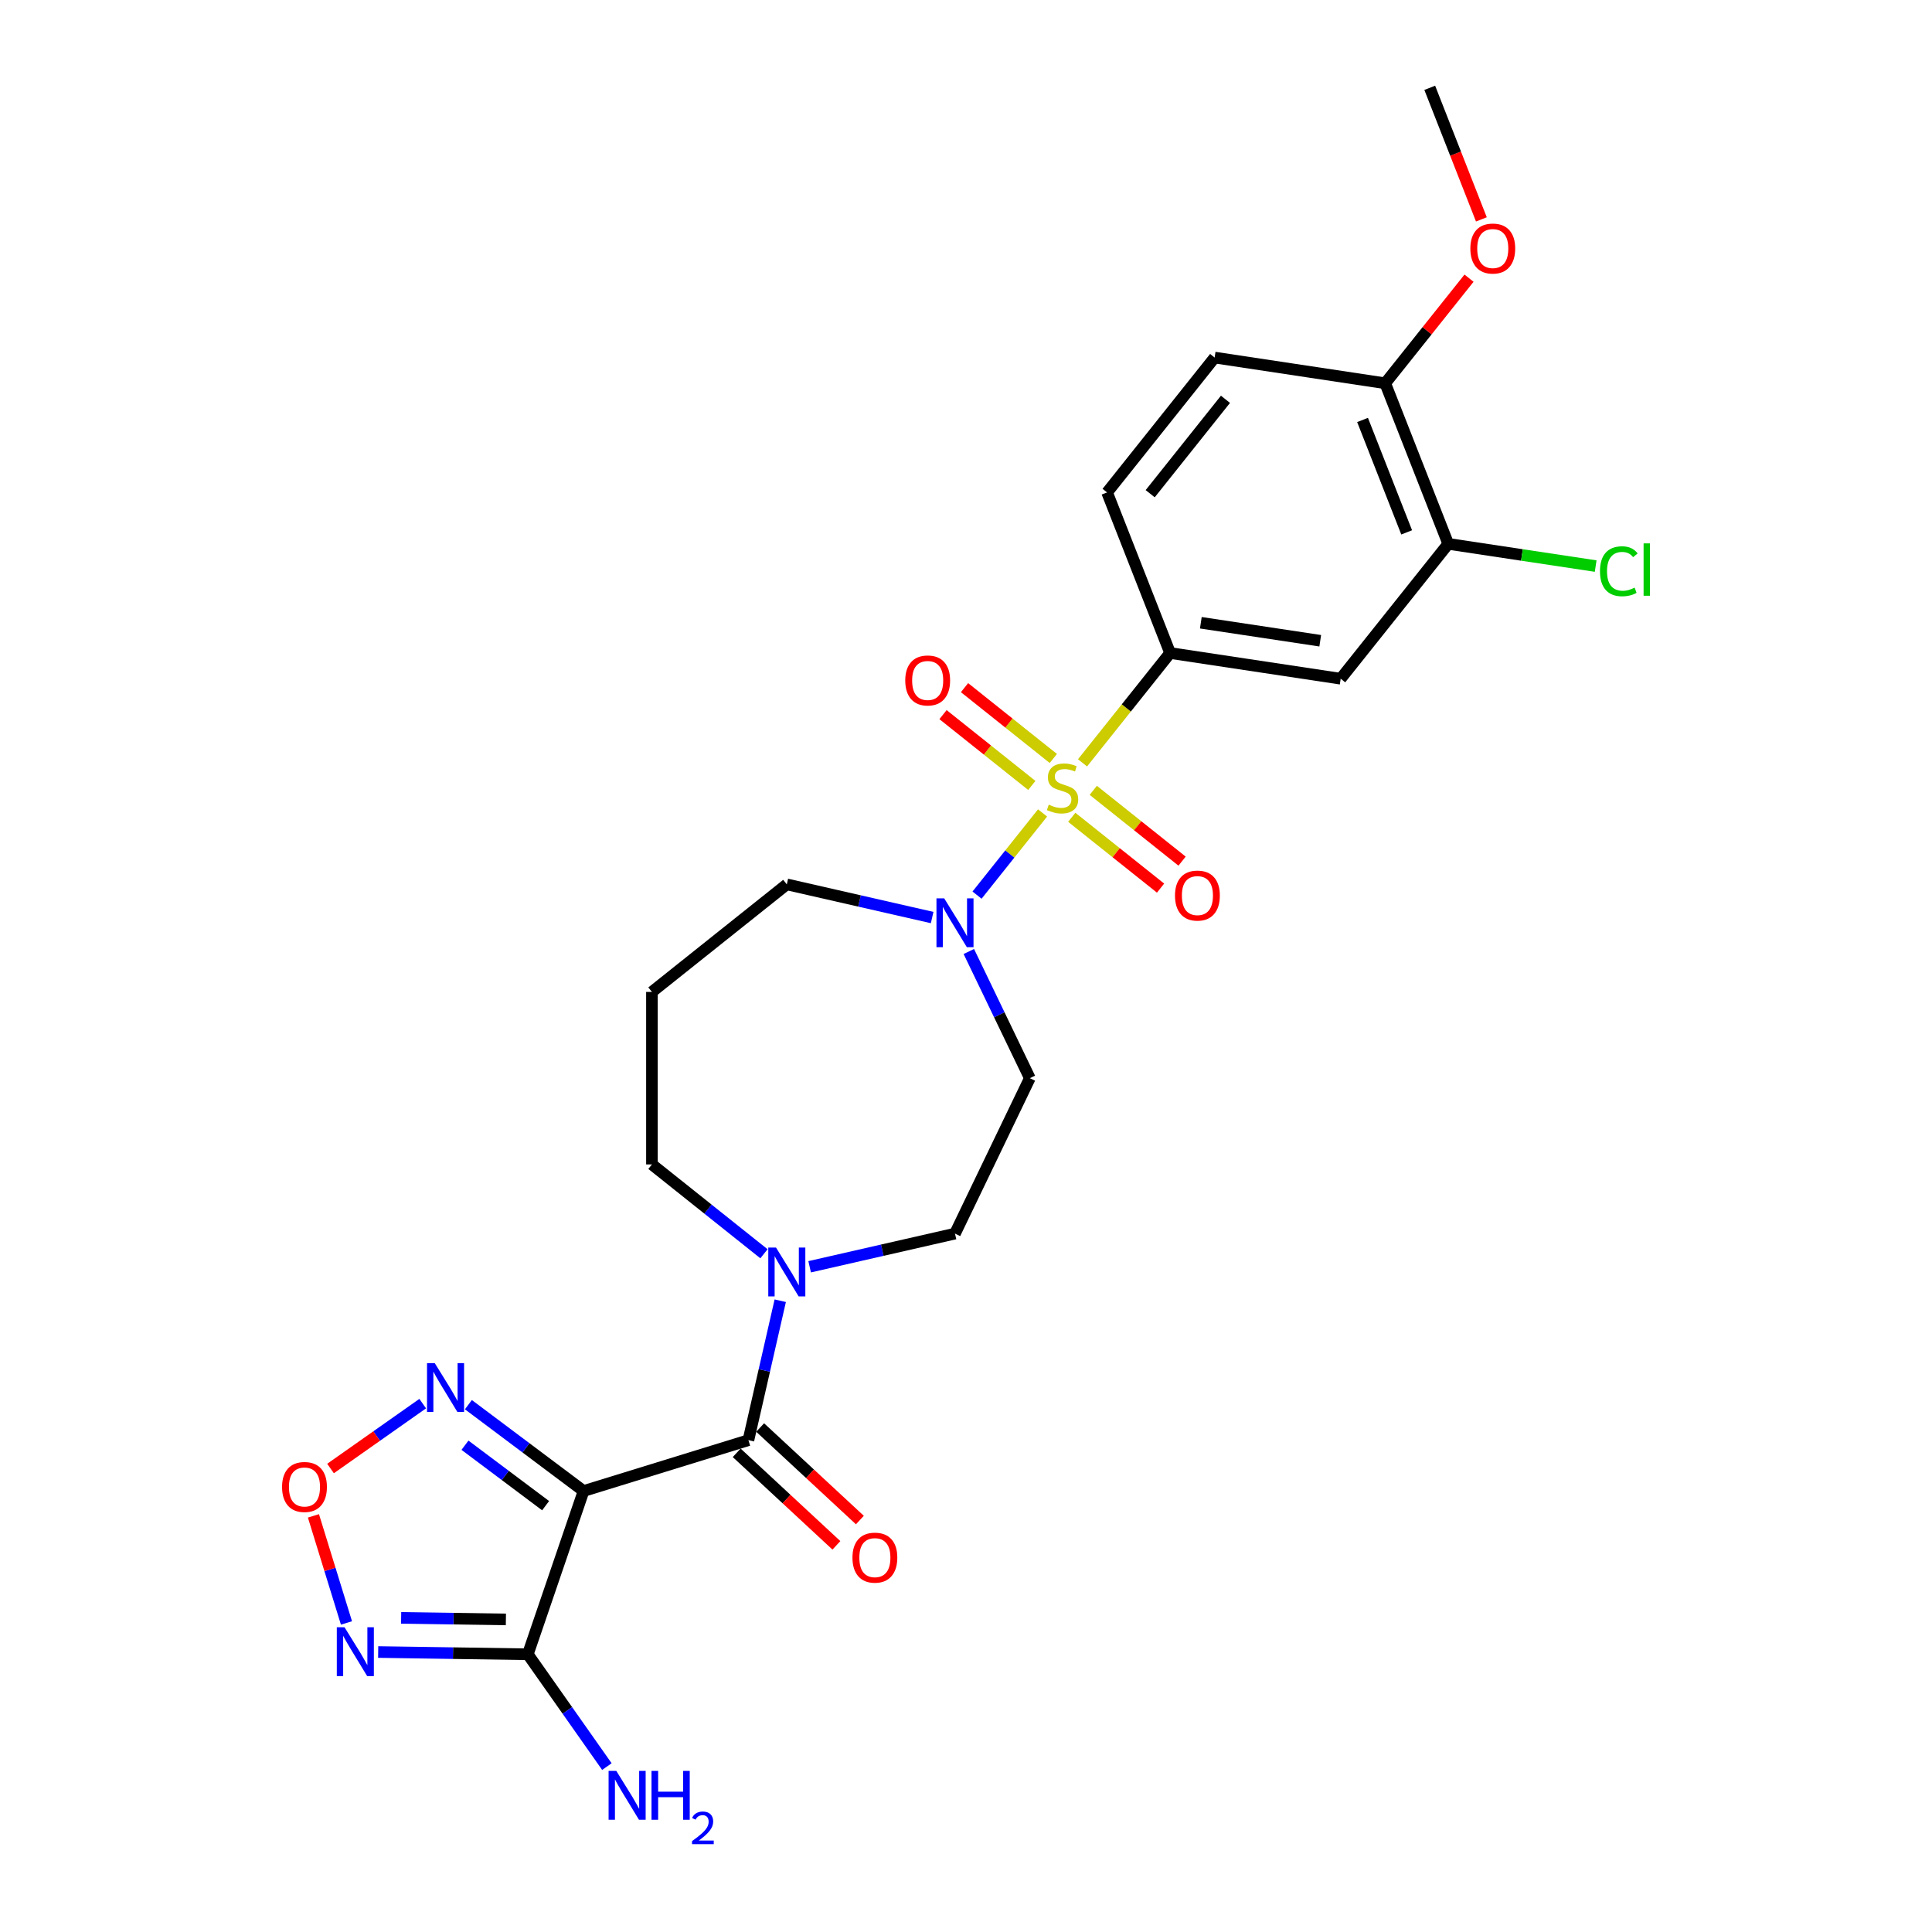 <?xml version='1.0' encoding='iso-8859-1'?>
<svg version='1.1' baseProfile='full'
              xmlns='http://www.w3.org/2000/svg'
                      xmlns:rdkit='http://www.rdkit.org/xml'
                      xmlns:xlink='http://www.w3.org/1999/xlink'
                  xml:space='preserve'
width='1000px' height='1000px' viewBox='0 0 1000 1000'>
<!-- END OF HEADER -->
<rect style='opacity:1.0;fill:#FFFFFF;stroke:none' width='1000' height='1000' x='0' y='0'> </rect>
<path class='bond-3' d='M 539.632,420.774 L 522.67,442.043' style='fill:none;fill-rule:evenodd;stroke:#CCCC00;stroke-width:6px;stroke-linecap:butt;stroke-linejoin:miter;stroke-opacity:1' />
<path class='bond-3' d='M 522.67,442.043 L 505.708,463.313' style='fill:none;fill-rule:evenodd;stroke:#0000FF;stroke-width:6px;stroke-linecap:butt;stroke-linejoin:miter;stroke-opacity:1' />
<path class='bond-5' d='M 560.311,394.842 L 582.977,366.421' style='fill:none;fill-rule:evenodd;stroke:#CCCC00;stroke-width:6px;stroke-linecap:butt;stroke-linejoin:miter;stroke-opacity:1' />
<path class='bond-5' d='M 582.977,366.421 L 605.643,337.999' style='fill:none;fill-rule:evenodd;stroke:#000000;stroke-width:6px;stroke-linecap:butt;stroke-linejoin:miter;stroke-opacity:1' />
<path class='bond-11' d='M 545.199,392.581 L 522.219,374.255' style='fill:none;fill-rule:evenodd;stroke:#CCCC00;stroke-width:6px;stroke-linecap:butt;stroke-linejoin:miter;stroke-opacity:1' />
<path class='bond-11' d='M 522.219,374.255 L 499.239,355.929' style='fill:none;fill-rule:evenodd;stroke:#FF0000;stroke-width:6px;stroke-linecap:butt;stroke-linejoin:miter;stroke-opacity:1' />
<path class='bond-11' d='M 534.065,406.543 L 511.085,388.217' style='fill:none;fill-rule:evenodd;stroke:#CCCC00;stroke-width:6px;stroke-linecap:butt;stroke-linejoin:miter;stroke-opacity:1' />
<path class='bond-11' d='M 511.085,388.217 L 488.105,369.891' style='fill:none;fill-rule:evenodd;stroke:#FF0000;stroke-width:6px;stroke-linecap:butt;stroke-linejoin:miter;stroke-opacity:1' />
<path class='bond-12' d='M 554.744,423.035 L 577.724,441.361' style='fill:none;fill-rule:evenodd;stroke:#CCCC00;stroke-width:6px;stroke-linecap:butt;stroke-linejoin:miter;stroke-opacity:1' />
<path class='bond-12' d='M 577.724,441.361 L 600.705,459.687' style='fill:none;fill-rule:evenodd;stroke:#FF0000;stroke-width:6px;stroke-linecap:butt;stroke-linejoin:miter;stroke-opacity:1' />
<path class='bond-12' d='M 565.879,409.073 L 588.859,427.399' style='fill:none;fill-rule:evenodd;stroke:#CCCC00;stroke-width:6px;stroke-linecap:butt;stroke-linejoin:miter;stroke-opacity:1' />
<path class='bond-12' d='M 588.859,427.399 L 611.839,445.725' style='fill:none;fill-rule:evenodd;stroke:#FF0000;stroke-width:6px;stroke-linecap:butt;stroke-linejoin:miter;stroke-opacity:1' />
<path class='bond-0' d='M 302.059,771.748 L 387.382,745.43' style='fill:none;fill-rule:evenodd;stroke:#000000;stroke-width:6px;stroke-linecap:butt;stroke-linejoin:miter;stroke-opacity:1' />
<path class='bond-2' d='M 302.059,771.748 L 273.2,856.245' style='fill:none;fill-rule:evenodd;stroke:#000000;stroke-width:6px;stroke-linecap:butt;stroke-linejoin:miter;stroke-opacity:1' />
<path class='bond-6' d='M 302.059,771.748 L 272.249,749.401' style='fill:none;fill-rule:evenodd;stroke:#000000;stroke-width:6px;stroke-linecap:butt;stroke-linejoin:miter;stroke-opacity:1' />
<path class='bond-6' d='M 272.249,749.401 L 242.438,727.053' style='fill:none;fill-rule:evenodd;stroke:#0000FF;stroke-width:6px;stroke-linecap:butt;stroke-linejoin:miter;stroke-opacity:1' />
<path class='bond-6' d='M 282.404,779.333 L 261.537,763.689' style='fill:none;fill-rule:evenodd;stroke:#000000;stroke-width:6px;stroke-linecap:butt;stroke-linejoin:miter;stroke-opacity:1' />
<path class='bond-6' d='M 261.537,763.689 L 240.67,748.046' style='fill:none;fill-rule:evenodd;stroke:#0000FF;stroke-width:6px;stroke-linecap:butt;stroke-linejoin:miter;stroke-opacity:1' />
<path class='bond-1' d='M 387.382,745.43 L 395.618,709.342' style='fill:none;fill-rule:evenodd;stroke:#000000;stroke-width:6px;stroke-linecap:butt;stroke-linejoin:miter;stroke-opacity:1' />
<path class='bond-1' d='M 395.618,709.342 L 403.855,673.255' style='fill:none;fill-rule:evenodd;stroke:#0000FF;stroke-width:6px;stroke-linecap:butt;stroke-linejoin:miter;stroke-opacity:1' />
<path class='bond-15' d='M 381.308,751.975 L 407.115,775.921' style='fill:none;fill-rule:evenodd;stroke:#000000;stroke-width:6px;stroke-linecap:butt;stroke-linejoin:miter;stroke-opacity:1' />
<path class='bond-15' d='M 407.115,775.921 L 432.922,799.866' style='fill:none;fill-rule:evenodd;stroke:#FF0000;stroke-width:6px;stroke-linecap:butt;stroke-linejoin:miter;stroke-opacity:1' />
<path class='bond-15' d='M 393.455,738.885 L 419.262,762.83' style='fill:none;fill-rule:evenodd;stroke:#000000;stroke-width:6px;stroke-linecap:butt;stroke-linejoin:miter;stroke-opacity:1' />
<path class='bond-15' d='M 419.262,762.83 L 445.069,786.775' style='fill:none;fill-rule:evenodd;stroke:#FF0000;stroke-width:6px;stroke-linecap:butt;stroke-linejoin:miter;stroke-opacity:1' />
<path class='bond-4' d='M 273.2,856.245 L 234.471,855.666' style='fill:none;fill-rule:evenodd;stroke:#000000;stroke-width:6px;stroke-linecap:butt;stroke-linejoin:miter;stroke-opacity:1' />
<path class='bond-4' d='M 234.471,855.666 L 195.743,855.086' style='fill:none;fill-rule:evenodd;stroke:#0000FF;stroke-width:6px;stroke-linecap:butt;stroke-linejoin:miter;stroke-opacity:1' />
<path class='bond-4' d='M 261.849,838.216 L 234.739,837.81' style='fill:none;fill-rule:evenodd;stroke:#000000;stroke-width:6px;stroke-linecap:butt;stroke-linejoin:miter;stroke-opacity:1' />
<path class='bond-4' d='M 234.739,837.81 L 207.629,837.404' style='fill:none;fill-rule:evenodd;stroke:#0000FF;stroke-width:6px;stroke-linecap:butt;stroke-linejoin:miter;stroke-opacity:1' />
<path class='bond-18' d='M 273.2,856.245 L 293.663,885.314' style='fill:none;fill-rule:evenodd;stroke:#000000;stroke-width:6px;stroke-linecap:butt;stroke-linejoin:miter;stroke-opacity:1' />
<path class='bond-18' d='M 293.663,885.314 L 314.125,914.383' style='fill:none;fill-rule:evenodd;stroke:#0000FF;stroke-width:6px;stroke-linecap:butt;stroke-linejoin:miter;stroke-opacity:1' />
<path class='bond-13' d='M 501.465,492.493 L 517.253,525.278' style='fill:none;fill-rule:evenodd;stroke:#0000FF;stroke-width:6px;stroke-linecap:butt;stroke-linejoin:miter;stroke-opacity:1' />
<path class='bond-13' d='M 517.253,525.278 L 533.042,558.064' style='fill:none;fill-rule:evenodd;stroke:#000000;stroke-width:6px;stroke-linecap:butt;stroke-linejoin:miter;stroke-opacity:1' />
<path class='bond-22' d='M 482.479,474.919 L 444.865,466.334' style='fill:none;fill-rule:evenodd;stroke:#0000FF;stroke-width:6px;stroke-linecap:butt;stroke-linejoin:miter;stroke-opacity:1' />
<path class='bond-22' d='M 444.865,466.334 L 407.25,457.748' style='fill:none;fill-rule:evenodd;stroke:#000000;stroke-width:6px;stroke-linecap:butt;stroke-linejoin:miter;stroke-opacity:1' />
<path class='bond-28' d='M 179.332,840.034 L 170.784,812.322' style='fill:none;fill-rule:evenodd;stroke:#0000FF;stroke-width:6px;stroke-linecap:butt;stroke-linejoin:miter;stroke-opacity:1' />
<path class='bond-28' d='M 170.784,812.322 L 162.236,784.609' style='fill:none;fill-rule:evenodd;stroke:#FF0000;stroke-width:6px;stroke-linecap:butt;stroke-linejoin:miter;stroke-opacity:1' />
<path class='bond-9' d='M 605.643,337.999 L 693.935,351.307' style='fill:none;fill-rule:evenodd;stroke:#000000;stroke-width:6px;stroke-linecap:butt;stroke-linejoin:miter;stroke-opacity:1' />
<path class='bond-9' d='M 621.548,322.337 L 683.352,331.652' style='fill:none;fill-rule:evenodd;stroke:#000000;stroke-width:6px;stroke-linecap:butt;stroke-linejoin:miter;stroke-opacity:1' />
<path class='bond-17' d='M 605.643,337.999 L 573.022,254.882' style='fill:none;fill-rule:evenodd;stroke:#000000;stroke-width:6px;stroke-linecap:butt;stroke-linejoin:miter;stroke-opacity:1' />
<path class='bond-7' d='M 218.794,726.513 L 194.937,743.306' style='fill:none;fill-rule:evenodd;stroke:#0000FF;stroke-width:6px;stroke-linecap:butt;stroke-linejoin:miter;stroke-opacity:1' />
<path class='bond-7' d='M 194.937,743.306 L 171.081,760.099' style='fill:none;fill-rule:evenodd;stroke:#FF0000;stroke-width:6px;stroke-linecap:butt;stroke-linejoin:miter;stroke-opacity:1' />
<path class='bond-8' d='M 419.072,655.681 L 456.687,647.096' style='fill:none;fill-rule:evenodd;stroke:#0000FF;stroke-width:6px;stroke-linecap:butt;stroke-linejoin:miter;stroke-opacity:1' />
<path class='bond-8' d='M 456.687,647.096 L 494.301,638.511' style='fill:none;fill-rule:evenodd;stroke:#000000;stroke-width:6px;stroke-linecap:butt;stroke-linejoin:miter;stroke-opacity:1' />
<path class='bond-27' d='M 395.428,648.952 L 366.435,625.83' style='fill:none;fill-rule:evenodd;stroke:#0000FF;stroke-width:6px;stroke-linecap:butt;stroke-linejoin:miter;stroke-opacity:1' />
<path class='bond-27' d='M 366.435,625.83 L 337.441,602.709' style='fill:none;fill-rule:evenodd;stroke:#000000;stroke-width:6px;stroke-linecap:butt;stroke-linejoin:miter;stroke-opacity:1' />
<path class='bond-10' d='M 693.935,351.307 L 749.605,281.498' style='fill:none;fill-rule:evenodd;stroke:#000000;stroke-width:6px;stroke-linecap:butt;stroke-linejoin:miter;stroke-opacity:1' />
<path class='bond-20' d='M 749.605,281.498 L 787.76,287.249' style='fill:none;fill-rule:evenodd;stroke:#000000;stroke-width:6px;stroke-linecap:butt;stroke-linejoin:miter;stroke-opacity:1' />
<path class='bond-20' d='M 787.76,287.249 L 825.915,292.999' style='fill:none;fill-rule:evenodd;stroke:#00CC00;stroke-width:6px;stroke-linecap:butt;stroke-linejoin:miter;stroke-opacity:1' />
<path class='bond-26' d='M 749.605,281.498 L 716.984,198.381' style='fill:none;fill-rule:evenodd;stroke:#000000;stroke-width:6px;stroke-linecap:butt;stroke-linejoin:miter;stroke-opacity:1' />
<path class='bond-26' d='M 728.089,275.554 L 705.254,217.372' style='fill:none;fill-rule:evenodd;stroke:#000000;stroke-width:6px;stroke-linecap:butt;stroke-linejoin:miter;stroke-opacity:1' />
<path class='bond-14' d='M 533.042,558.064 L 494.301,638.511' style='fill:none;fill-rule:evenodd;stroke:#000000;stroke-width:6px;stroke-linecap:butt;stroke-linejoin:miter;stroke-opacity:1' />
<path class='bond-16' d='M 716.984,198.381 L 628.693,185.073' style='fill:none;fill-rule:evenodd;stroke:#000000;stroke-width:6px;stroke-linecap:butt;stroke-linejoin:miter;stroke-opacity:1' />
<path class='bond-24' d='M 716.984,198.381 L 738.675,171.182' style='fill:none;fill-rule:evenodd;stroke:#000000;stroke-width:6px;stroke-linecap:butt;stroke-linejoin:miter;stroke-opacity:1' />
<path class='bond-24' d='M 738.675,171.182 L 760.365,143.983' style='fill:none;fill-rule:evenodd;stroke:#FF0000;stroke-width:6px;stroke-linecap:butt;stroke-linejoin:miter;stroke-opacity:1' />
<path class='bond-19' d='M 573.022,254.882 L 628.693,185.073' style='fill:none;fill-rule:evenodd;stroke:#000000;stroke-width:6px;stroke-linecap:butt;stroke-linejoin:miter;stroke-opacity:1' />
<path class='bond-19' d='M 595.334,255.545 L 634.304,206.678' style='fill:none;fill-rule:evenodd;stroke:#000000;stroke-width:6px;stroke-linecap:butt;stroke-linejoin:miter;stroke-opacity:1' />
<path class='bond-21' d='M 337.441,513.419 L 407.25,457.748' style='fill:none;fill-rule:evenodd;stroke:#000000;stroke-width:6px;stroke-linecap:butt;stroke-linejoin:miter;stroke-opacity:1' />
<path class='bond-23' d='M 337.441,513.419 L 337.441,602.709' style='fill:none;fill-rule:evenodd;stroke:#000000;stroke-width:6px;stroke-linecap:butt;stroke-linejoin:miter;stroke-opacity:1' />
<path class='bond-25' d='M 766.761,113.553 L 753.398,79.504' style='fill:none;fill-rule:evenodd;stroke:#FF0000;stroke-width:6px;stroke-linecap:butt;stroke-linejoin:miter;stroke-opacity:1' />
<path class='bond-25' d='M 753.398,79.504 L 740.034,45.455' style='fill:none;fill-rule:evenodd;stroke:#000000;stroke-width:6px;stroke-linecap:butt;stroke-linejoin:miter;stroke-opacity:1' />
<path  class='atom-0' d='M 542.829 416.487
Q 543.114 416.594, 544.293 417.094
Q 545.472 417.594, 546.757 417.916
Q 548.079 418.201, 549.365 418.201
Q 551.758 418.201, 553.15 417.058
Q 554.543 415.88, 554.543 413.844
Q 554.543 412.451, 553.829 411.594
Q 553.15 410.737, 552.079 410.272
Q 551.007 409.808, 549.222 409.272
Q 546.972 408.594, 545.614 407.951
Q 544.293 407.308, 543.329 405.951
Q 542.4 404.594, 542.4 402.308
Q 542.4 399.129, 544.543 397.165
Q 546.722 395.2, 551.007 395.2
Q 553.936 395.2, 557.258 396.593
L 556.436 399.343
Q 553.4 398.093, 551.115 398.093
Q 548.65 398.093, 547.293 399.129
Q 545.936 400.129, 545.972 401.879
Q 545.972 403.236, 546.65 404.058
Q 547.364 404.879, 548.365 405.344
Q 549.4 405.808, 551.115 406.344
Q 553.4 407.058, 554.758 407.772
Q 556.115 408.487, 557.079 409.951
Q 558.079 411.38, 558.079 413.844
Q 558.079 417.344, 555.722 419.237
Q 553.4 421.094, 549.507 421.094
Q 547.257 421.094, 545.543 420.594
Q 543.864 420.13, 541.864 419.308
L 542.829 416.487
' fill='#CCCC00'/>
<path  class='atom-4' d='M 488.711 464.974
L 496.997 478.367
Q 497.819 479.689, 499.14 482.082
Q 500.462 484.475, 500.533 484.617
L 500.533 464.974
L 503.89 464.974
L 503.89 490.26
L 500.426 490.26
L 491.533 475.617
Q 490.497 473.903, 489.39 471.938
Q 488.318 469.974, 487.997 469.367
L 487.997 490.26
L 484.711 490.26
L 484.711 464.974
L 488.711 464.974
' fill='#0000FF'/>
<path  class='atom-5' d='M 178.331 842.266
L 186.617 855.66
Q 187.439 856.981, 188.76 859.374
Q 190.082 861.767, 190.153 861.91
L 190.153 842.266
L 193.511 842.266
L 193.511 867.553
L 190.046 867.553
L 181.153 852.909
Q 180.117 851.195, 179.01 849.231
Q 177.938 847.266, 177.617 846.659
L 177.617 867.553
L 174.331 867.553
L 174.331 842.266
L 178.331 842.266
' fill='#0000FF'/>
<path  class='atom-7' d='M 225.026 705.547
L 233.312 718.941
Q 234.134 720.262, 235.455 722.655
Q 236.777 725.048, 236.848 725.191
L 236.848 705.547
L 240.206 705.547
L 240.206 730.834
L 236.741 730.834
L 227.848 716.191
Q 226.812 714.476, 225.705 712.512
Q 224.634 710.548, 224.312 709.94
L 224.312 730.834
L 221.026 730.834
L 221.026 705.547
L 225.026 705.547
' fill='#0000FF'/>
<path  class='atom-8' d='M 145.995 769.659
Q 145.995 763.587, 148.995 760.194
Q 151.995 756.801, 157.602 756.801
Q 163.21 756.801, 166.21 760.194
Q 169.21 763.587, 169.21 769.659
Q 169.21 775.802, 166.174 779.302
Q 163.138 782.766, 157.602 782.766
Q 152.031 782.766, 148.995 779.302
Q 145.995 775.837, 145.995 769.659
M 157.602 779.909
Q 161.46 779.909, 163.531 777.337
Q 165.638 774.73, 165.638 769.659
Q 165.638 764.694, 163.531 762.194
Q 161.46 759.658, 157.602 759.658
Q 153.745 759.658, 151.638 762.158
Q 149.566 764.658, 149.566 769.659
Q 149.566 774.766, 151.638 777.337
Q 153.745 779.909, 157.602 779.909
' fill='#FF0000'/>
<path  class='atom-9' d='M 401.661 645.736
L 409.947 659.129
Q 410.768 660.451, 412.09 662.844
Q 413.411 665.237, 413.483 665.38
L 413.483 645.736
L 416.84 645.736
L 416.84 671.023
L 413.376 671.023
L 404.482 656.379
Q 403.447 654.665, 402.339 652.701
Q 401.268 650.736, 400.946 650.129
L 400.946 671.023
L 397.661 671.023
L 397.661 645.736
L 401.661 645.736
' fill='#0000FF'/>
<path  class='atom-12' d='M 468.555 352.209
Q 468.555 346.137, 471.555 342.744
Q 474.555 339.351, 480.163 339.351
Q 485.77 339.351, 488.77 342.744
Q 491.77 346.137, 491.77 352.209
Q 491.77 358.352, 488.734 361.852
Q 485.699 365.316, 480.163 365.316
Q 474.591 365.316, 471.555 361.852
Q 468.555 358.387, 468.555 352.209
M 480.163 362.459
Q 484.02 362.459, 486.091 359.887
Q 488.199 357.28, 488.199 352.209
Q 488.199 347.244, 486.091 344.744
Q 484.02 342.208, 480.163 342.208
Q 476.305 342.208, 474.198 344.708
Q 472.127 347.208, 472.127 352.209
Q 472.127 357.316, 474.198 359.887
Q 476.305 362.459, 480.163 362.459
' fill='#FF0000'/>
<path  class='atom-13' d='M 608.173 463.55
Q 608.173 457.479, 611.173 454.086
Q 614.173 450.693, 619.781 450.693
Q 625.388 450.693, 628.388 454.086
Q 631.388 457.479, 631.388 463.55
Q 631.388 469.693, 628.353 473.194
Q 625.317 476.658, 619.781 476.658
Q 614.209 476.658, 611.173 473.194
Q 608.173 469.729, 608.173 463.55
M 619.781 473.801
Q 623.638 473.801, 625.71 471.229
Q 627.817 468.622, 627.817 463.55
Q 627.817 458.586, 625.71 456.086
Q 623.638 453.55, 619.781 453.55
Q 615.924 453.55, 613.816 456.05
Q 611.745 458.55, 611.745 463.55
Q 611.745 468.658, 613.816 471.229
Q 615.924 473.801, 619.781 473.801
' fill='#FF0000'/>
<path  class='atom-16' d='M 441.228 806.233
Q 441.228 800.162, 444.228 796.769
Q 447.228 793.376, 452.835 793.376
Q 458.443 793.376, 461.443 796.769
Q 464.443 800.162, 464.443 806.233
Q 464.443 812.377, 461.407 815.877
Q 458.371 819.341, 452.835 819.341
Q 447.264 819.341, 444.228 815.877
Q 441.228 812.412, 441.228 806.233
M 452.835 816.484
Q 456.692 816.484, 458.764 813.912
Q 460.871 811.305, 460.871 806.233
Q 460.871 801.269, 458.764 798.769
Q 456.692 796.233, 452.835 796.233
Q 448.978 796.233, 446.871 798.733
Q 444.799 801.233, 444.799 806.233
Q 444.799 811.341, 446.871 813.912
Q 448.978 816.484, 452.835 816.484
' fill='#FF0000'/>
<path  class='atom-19' d='M 319.007 916.615
L 327.293 930.009
Q 328.114 931.33, 329.436 933.723
Q 330.757 936.116, 330.829 936.259
L 330.829 916.615
L 334.186 916.615
L 334.186 941.902
L 330.722 941.902
L 321.829 927.259
Q 320.793 925.544, 319.686 923.58
Q 318.614 921.616, 318.293 921.008
L 318.293 941.902
L 315.007 941.902
L 315.007 916.615
L 319.007 916.615
' fill='#0000FF'/>
<path  class='atom-19' d='M 337.222 916.615
L 340.651 916.615
L 340.651 927.366
L 353.58 927.366
L 353.58 916.615
L 357.008 916.615
L 357.008 941.902
L 353.58 941.902
L 353.58 930.223
L 340.651 930.223
L 340.651 941.902
L 337.222 941.902
L 337.222 916.615
' fill='#0000FF'/>
<path  class='atom-19' d='M 358.234 941.015
Q 358.847 939.436, 360.309 938.563
Q 361.77 937.668, 363.797 937.668
Q 366.32 937.668, 367.734 939.035
Q 369.148 940.402, 369.148 942.83
Q 369.148 945.305, 367.31 947.615
Q 365.495 949.925, 361.723 952.66
L 369.431 952.66
L 369.431 954.545
L 358.187 954.545
L 358.187 952.966
Q 361.299 950.75, 363.137 949.1
Q 364.999 947.45, 365.895 945.965
Q 366.791 944.48, 366.791 942.948
Q 366.791 941.345, 365.99 940.449
Q 365.188 939.553, 363.797 939.553
Q 362.454 939.553, 361.558 940.096
Q 360.662 940.638, 360.026 941.84
L 358.234 941.015
' fill='#0000FF'/>
<path  class='atom-21' d='M 828.147 295.681
Q 828.147 289.395, 831.076 286.109
Q 834.04 282.787, 839.647 282.787
Q 844.862 282.787, 847.648 286.466
L 845.291 288.395
Q 843.255 285.716, 839.647 285.716
Q 835.826 285.716, 833.79 288.287
Q 831.79 290.823, 831.79 295.681
Q 831.79 300.681, 833.862 303.252
Q 835.969 305.824, 840.04 305.824
Q 842.826 305.824, 846.076 304.145
L 847.076 306.824
Q 845.755 307.681, 843.755 308.181
Q 841.755 308.681, 839.54 308.681
Q 834.04 308.681, 831.076 305.324
Q 828.147 301.966, 828.147 295.681
' fill='#00CC00'/>
<path  class='atom-21' d='M 850.719 281.251
L 854.005 281.251
L 854.005 308.36
L 850.719 308.36
L 850.719 281.251
' fill='#00CC00'/>
<path  class='atom-25' d='M 761.048 128.643
Q 761.048 122.571, 764.048 119.178
Q 767.048 115.785, 772.655 115.785
Q 778.263 115.785, 781.263 119.178
Q 784.263 122.571, 784.263 128.643
Q 784.263 134.786, 781.227 138.286
Q 778.191 141.751, 772.655 141.751
Q 767.084 141.751, 764.048 138.286
Q 761.048 134.822, 761.048 128.643
M 772.655 138.893
Q 776.513 138.893, 778.584 136.322
Q 780.691 133.715, 780.691 128.643
Q 780.691 123.678, 778.584 121.178
Q 776.513 118.643, 772.655 118.643
Q 768.798 118.643, 766.691 121.143
Q 764.619 123.643, 764.619 128.643
Q 764.619 133.75, 766.691 136.322
Q 768.798 138.893, 772.655 138.893
' fill='#FF0000'/>
</svg>
